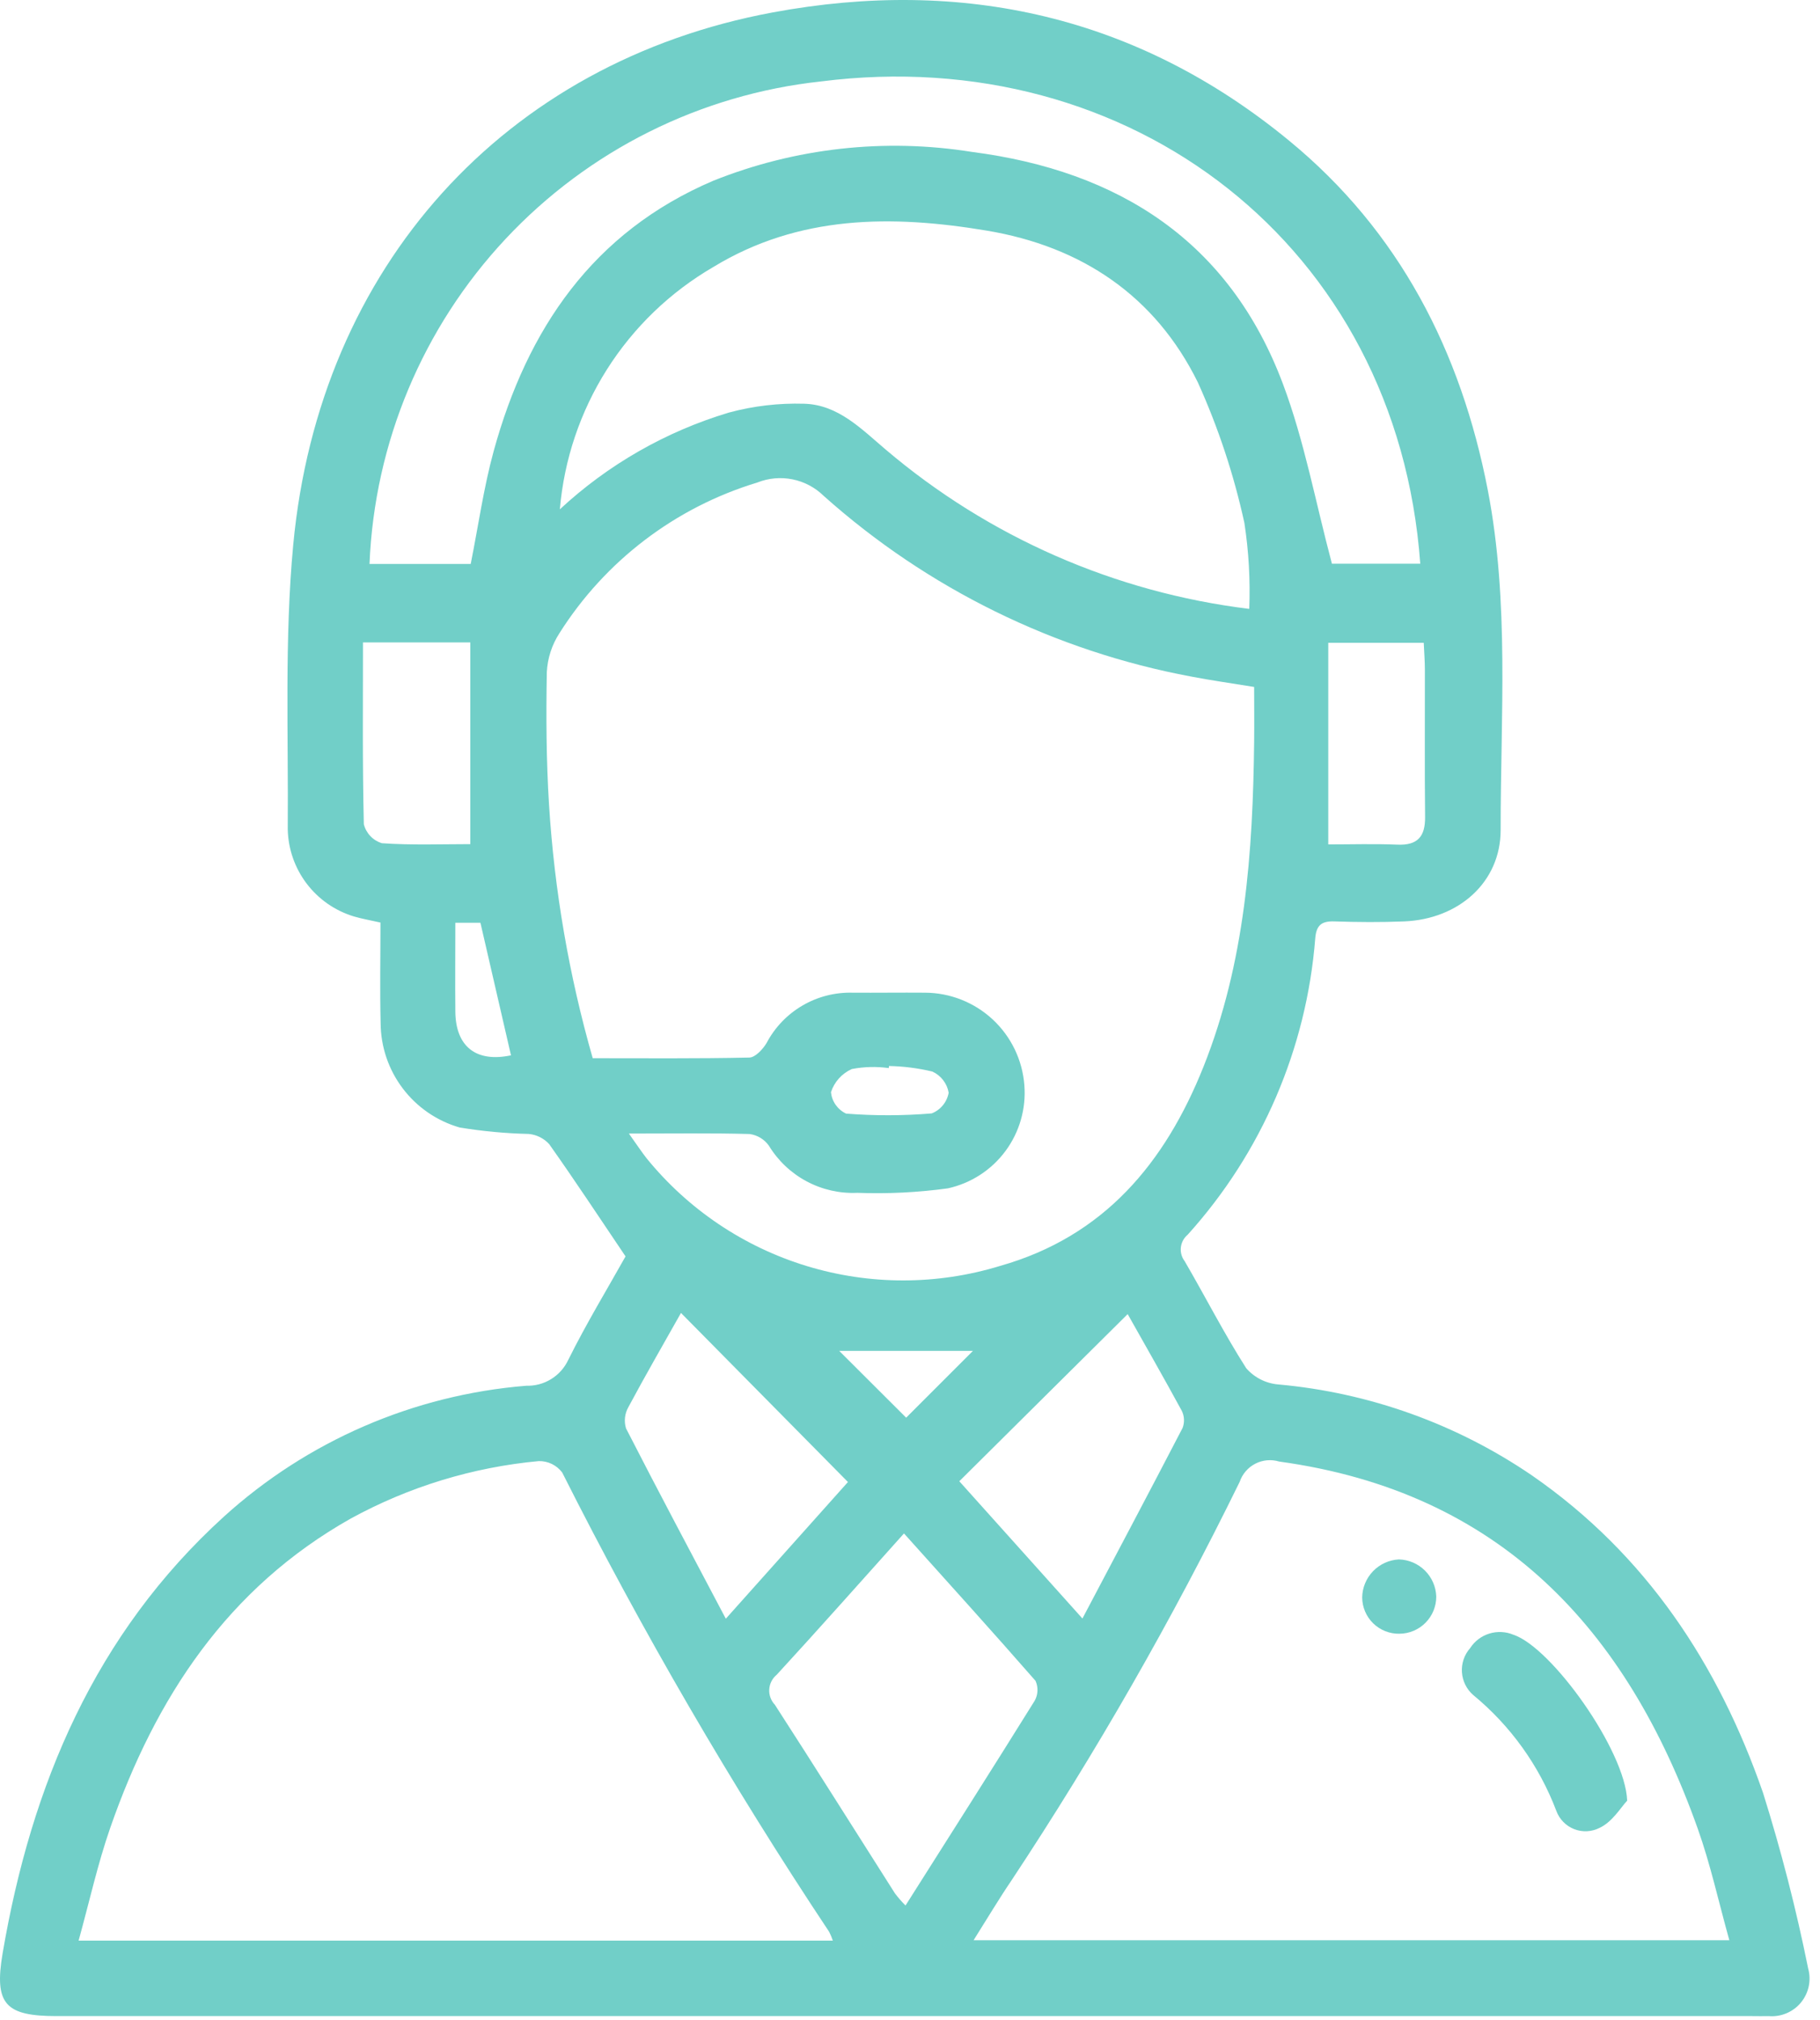 <svg width="109" height="121" viewBox="0 0 109 121" fill="none" xmlns="http://www.w3.org/2000/svg">
<path d="M37.464 75.253C35.873 72.895 34.419 70.685 32.89 68.528C32.572 68.18 32.136 67.963 31.667 67.919C30.279 67.887 28.895 67.757 27.525 67.532C26.17 67.141 24.978 66.323 24.126 65.199C23.273 64.076 22.807 62.707 22.796 61.297C22.747 59.297 22.786 57.305 22.786 55.257C22.171 55.117 21.67 55.033 21.186 54.889C20.062 54.547 19.074 53.859 18.364 52.922C17.655 51.986 17.259 50.85 17.233 49.675C17.276 43.99 17.033 38.269 17.562 32.626C19.129 15.975 30.218 3.726 46.278 0.744C57.663 -1.371 68.146 0.972 77.205 8.425C83.812 13.857 87.493 21.038 89.105 29.358C90.405 36.103 89.868 42.923 89.874 49.713C89.874 52.84 87.368 55.054 84.099 55.188C82.699 55.246 81.299 55.235 79.905 55.188C79.144 55.165 78.834 55.42 78.77 56.202C78.252 62.801 75.566 69.043 71.13 73.955C70.902 74.145 70.756 74.415 70.722 74.71C70.688 75.005 70.769 75.302 70.949 75.538C72.191 77.67 73.311 79.876 74.637 81.952C75.129 82.516 75.823 82.865 76.569 82.924C82.019 83.416 87.252 85.297 91.769 88.386C98.578 93.106 102.918 99.686 105.589 107.386C106.672 110.84 107.574 114.348 108.289 117.896C108.388 118.247 108.4 118.618 108.325 118.975C108.249 119.332 108.088 119.665 107.856 119.947C107.623 120.228 107.326 120.448 106.989 120.589C106.652 120.73 106.286 120.788 105.923 120.756C105.598 120.766 105.271 120.756 104.944 120.756H3.398C0.333 120.756 -0.364 120.056 0.158 116.987C1.875 106.919 5.686 97.865 13.404 90.845C18.411 86.302 24.78 83.544 31.519 83.001C32.044 83.017 32.561 82.879 33.008 82.603C33.455 82.328 33.811 81.927 34.033 81.451C35.129 79.248 36.407 77.142 37.464 75.253ZM37.664 67.895C38.147 68.573 38.419 68.987 38.723 69.375C41.208 72.435 44.549 74.683 48.319 75.832C52.089 76.981 56.117 76.979 59.886 75.826C66.117 74.064 69.777 69.658 72.079 63.888C74.573 57.632 75.035 51.049 75.111 44.411C75.123 43.311 75.111 42.211 75.111 41.146C73.727 40.92 72.531 40.753 71.349 40.525C63.159 38.996 55.544 35.252 49.331 29.701C48.817 29.197 48.168 28.853 47.463 28.711C46.757 28.569 46.025 28.635 45.357 28.901C40.448 30.388 36.239 33.594 33.501 37.932C33.051 38.627 32.792 39.428 32.749 40.255C32.702 42.909 32.716 45.571 32.883 48.219C33.205 53.353 34.082 58.437 35.498 63.383C38.643 63.383 41.76 63.412 44.877 63.344C45.233 63.336 45.683 62.85 45.909 62.476C46.4 61.542 47.143 60.765 48.053 60.232C48.963 59.698 50.004 59.43 51.059 59.458C52.506 59.468 53.95 59.446 55.395 59.458C56.902 59.463 58.352 60.037 59.456 61.064C60.559 62.091 61.235 63.496 61.349 64.999C61.46 66.408 61.057 67.81 60.216 68.945C59.374 70.081 58.15 70.873 56.77 71.177C54.974 71.424 53.16 71.514 51.349 71.446C50.293 71.494 49.245 71.257 48.312 70.76C47.38 70.263 46.598 69.525 46.049 68.623C45.915 68.433 45.742 68.272 45.543 68.152C45.344 68.031 45.122 67.954 44.891 67.923C42.618 67.86 40.336 67.895 37.669 67.895H37.664ZM49.878 116.235C49.818 116.055 49.745 115.88 49.66 115.711C43.783 106.868 38.443 97.679 33.669 88.195C33.506 87.979 33.294 87.805 33.051 87.686C32.807 87.568 32.539 87.509 32.269 87.514C28.32 87.879 24.488 89.05 21.009 90.954C13.616 95.119 9.309 101.698 6.599 109.49C5.847 111.653 5.353 113.906 4.708 116.235H49.878ZM58.307 116.21H103.569C102.924 113.899 102.44 111.671 101.682 109.541C97.426 97.555 89.82 89.359 76.611 87.541C76.137 87.397 75.625 87.442 75.184 87.668C74.743 87.894 74.407 88.283 74.247 88.752C70.212 96.991 65.65 104.96 60.59 112.612C59.834 113.725 59.145 114.884 58.309 116.21H58.307ZM33.526 30.51C36.415 27.826 39.882 25.842 43.659 24.71C45.125 24.314 46.641 24.137 48.159 24.182C50.194 24.237 51.584 25.691 53.044 26.927C59.212 32.17 66.782 35.488 74.818 36.47C74.885 34.747 74.787 33.022 74.526 31.318C73.893 28.423 72.959 25.602 71.738 22.901C69.182 17.718 64.775 14.76 59.088 13.812C53.422 12.866 47.849 12.868 42.717 15.995C40.132 17.499 37.947 19.604 36.348 22.131C34.749 24.658 33.782 27.533 33.529 30.513L33.526 30.51ZM85.06 33.765C83.674 14.699 67.674 2.52 49.169 4.878C41.947 5.657 35.245 9.003 30.283 14.307C25.32 19.611 22.427 26.521 22.13 33.778H28.191C28.652 31.473 28.966 29.212 29.564 27.027C31.57 19.72 35.505 13.902 42.715 10.827C47.63 8.859 52.987 8.262 58.215 9.1C67.024 10.239 73.644 14.468 76.843 23.016C78.12 26.425 78.784 30.064 79.769 33.764L85.06 33.765ZM54.14 91.847C51.507 94.781 49.04 97.569 46.521 100.307C46.39 100.414 46.282 100.547 46.205 100.698C46.127 100.848 46.082 101.013 46.071 101.182C46.06 101.351 46.084 101.52 46.142 101.679C46.2 101.839 46.289 101.984 46.406 102.107C48.83 105.855 51.198 109.636 53.595 113.4C53.789 113.659 54.002 113.904 54.232 114.132C56.868 109.969 59.439 105.932 61.966 101.869C62.068 101.688 62.125 101.486 62.134 101.278C62.143 101.071 62.103 100.864 62.017 100.675C59.456 97.744 56.839 94.856 54.143 91.85L54.14 91.847ZM43.469 96.955L50.784 88.767L40.784 78.64C39.75 80.478 38.658 82.367 37.63 84.288C37.523 84.479 37.455 84.689 37.431 84.907C37.408 85.124 37.428 85.345 37.492 85.554C39.411 89.301 41.389 93.018 43.469 96.955ZM67.539 78.707L57.453 88.721L64.827 96.942C66.903 93.005 68.883 89.274 70.827 85.524C70.889 85.358 70.917 85.181 70.908 85.004C70.899 84.828 70.853 84.654 70.774 84.496C69.69 82.501 68.563 80.535 67.535 78.707H67.539ZM21.739 38.478C21.739 42.209 21.704 45.789 21.79 49.368C21.857 49.634 21.992 49.878 22.18 50.077C22.369 50.276 22.605 50.423 22.867 50.505C24.667 50.63 26.467 50.56 28.167 50.56V38.478H21.739ZM79.55 38.503V50.577C80.907 50.577 82.301 50.534 83.689 50.591C84.902 50.642 85.362 50.108 85.348 48.93C85.317 45.994 85.342 43.058 85.336 40.121C85.336 39.586 85.291 39.052 85.268 38.503H79.55ZM58.269 80.913H50.261L54.27 84.913L58.269 80.913ZM53.24 63.849L53.23 63.974C52.494 63.872 51.747 63.891 51.018 64.03C50.723 64.161 50.46 64.353 50.244 64.592C50.028 64.832 49.865 65.114 49.766 65.42C49.794 65.694 49.892 65.956 50.051 66.18C50.21 66.404 50.424 66.584 50.673 66.701C52.379 66.835 54.094 66.831 55.8 66.689C56.061 66.587 56.291 66.419 56.469 66.202C56.647 65.986 56.766 65.727 56.816 65.451C56.769 65.176 56.656 64.916 56.485 64.695C56.315 64.474 56.093 64.297 55.839 64.182C54.988 63.978 54.118 63.867 53.243 63.849H53.24ZM27.27 55.27C27.27 57.085 27.254 58.841 27.27 60.597C27.293 62.697 28.524 63.65 30.603 63.21L28.773 55.27H27.27Z" fill="#71CFC8"/>
<path d="M97.451 107.854C97.087 108.234 96.569 109.125 95.802 109.48C95.568 109.6 95.312 109.669 95.05 109.682C94.787 109.696 94.525 109.654 94.281 109.559C94.036 109.464 93.814 109.318 93.63 109.13C93.446 108.943 93.303 108.719 93.212 108.473C92.186 105.761 90.467 103.364 88.227 101.522C87.831 101.175 87.59 100.685 87.555 100.16C87.52 99.635 87.695 99.118 88.042 98.722C88.311 98.303 88.719 97.993 89.195 97.845C89.671 97.698 90.183 97.723 90.642 97.916C92.92 98.669 97.342 104.845 97.451 107.854Z" fill="#71CFC8"/>
<path d="M86.018 95.626C86.02 96.213 85.789 96.776 85.377 97.194C84.965 97.611 84.404 97.849 83.818 97.854C83.527 97.86 83.238 97.809 82.968 97.702C82.697 97.596 82.451 97.436 82.242 97.234C82.034 97.031 81.868 96.788 81.755 96.521C81.641 96.253 81.582 95.966 81.581 95.675C81.592 95.088 81.826 94.528 82.234 94.106C82.642 93.685 83.195 93.434 83.781 93.403C84.367 93.419 84.925 93.658 85.34 94.071C85.756 94.484 85.998 95.04 86.018 95.626Z" fill="#71CFC8"/>
</svg>
